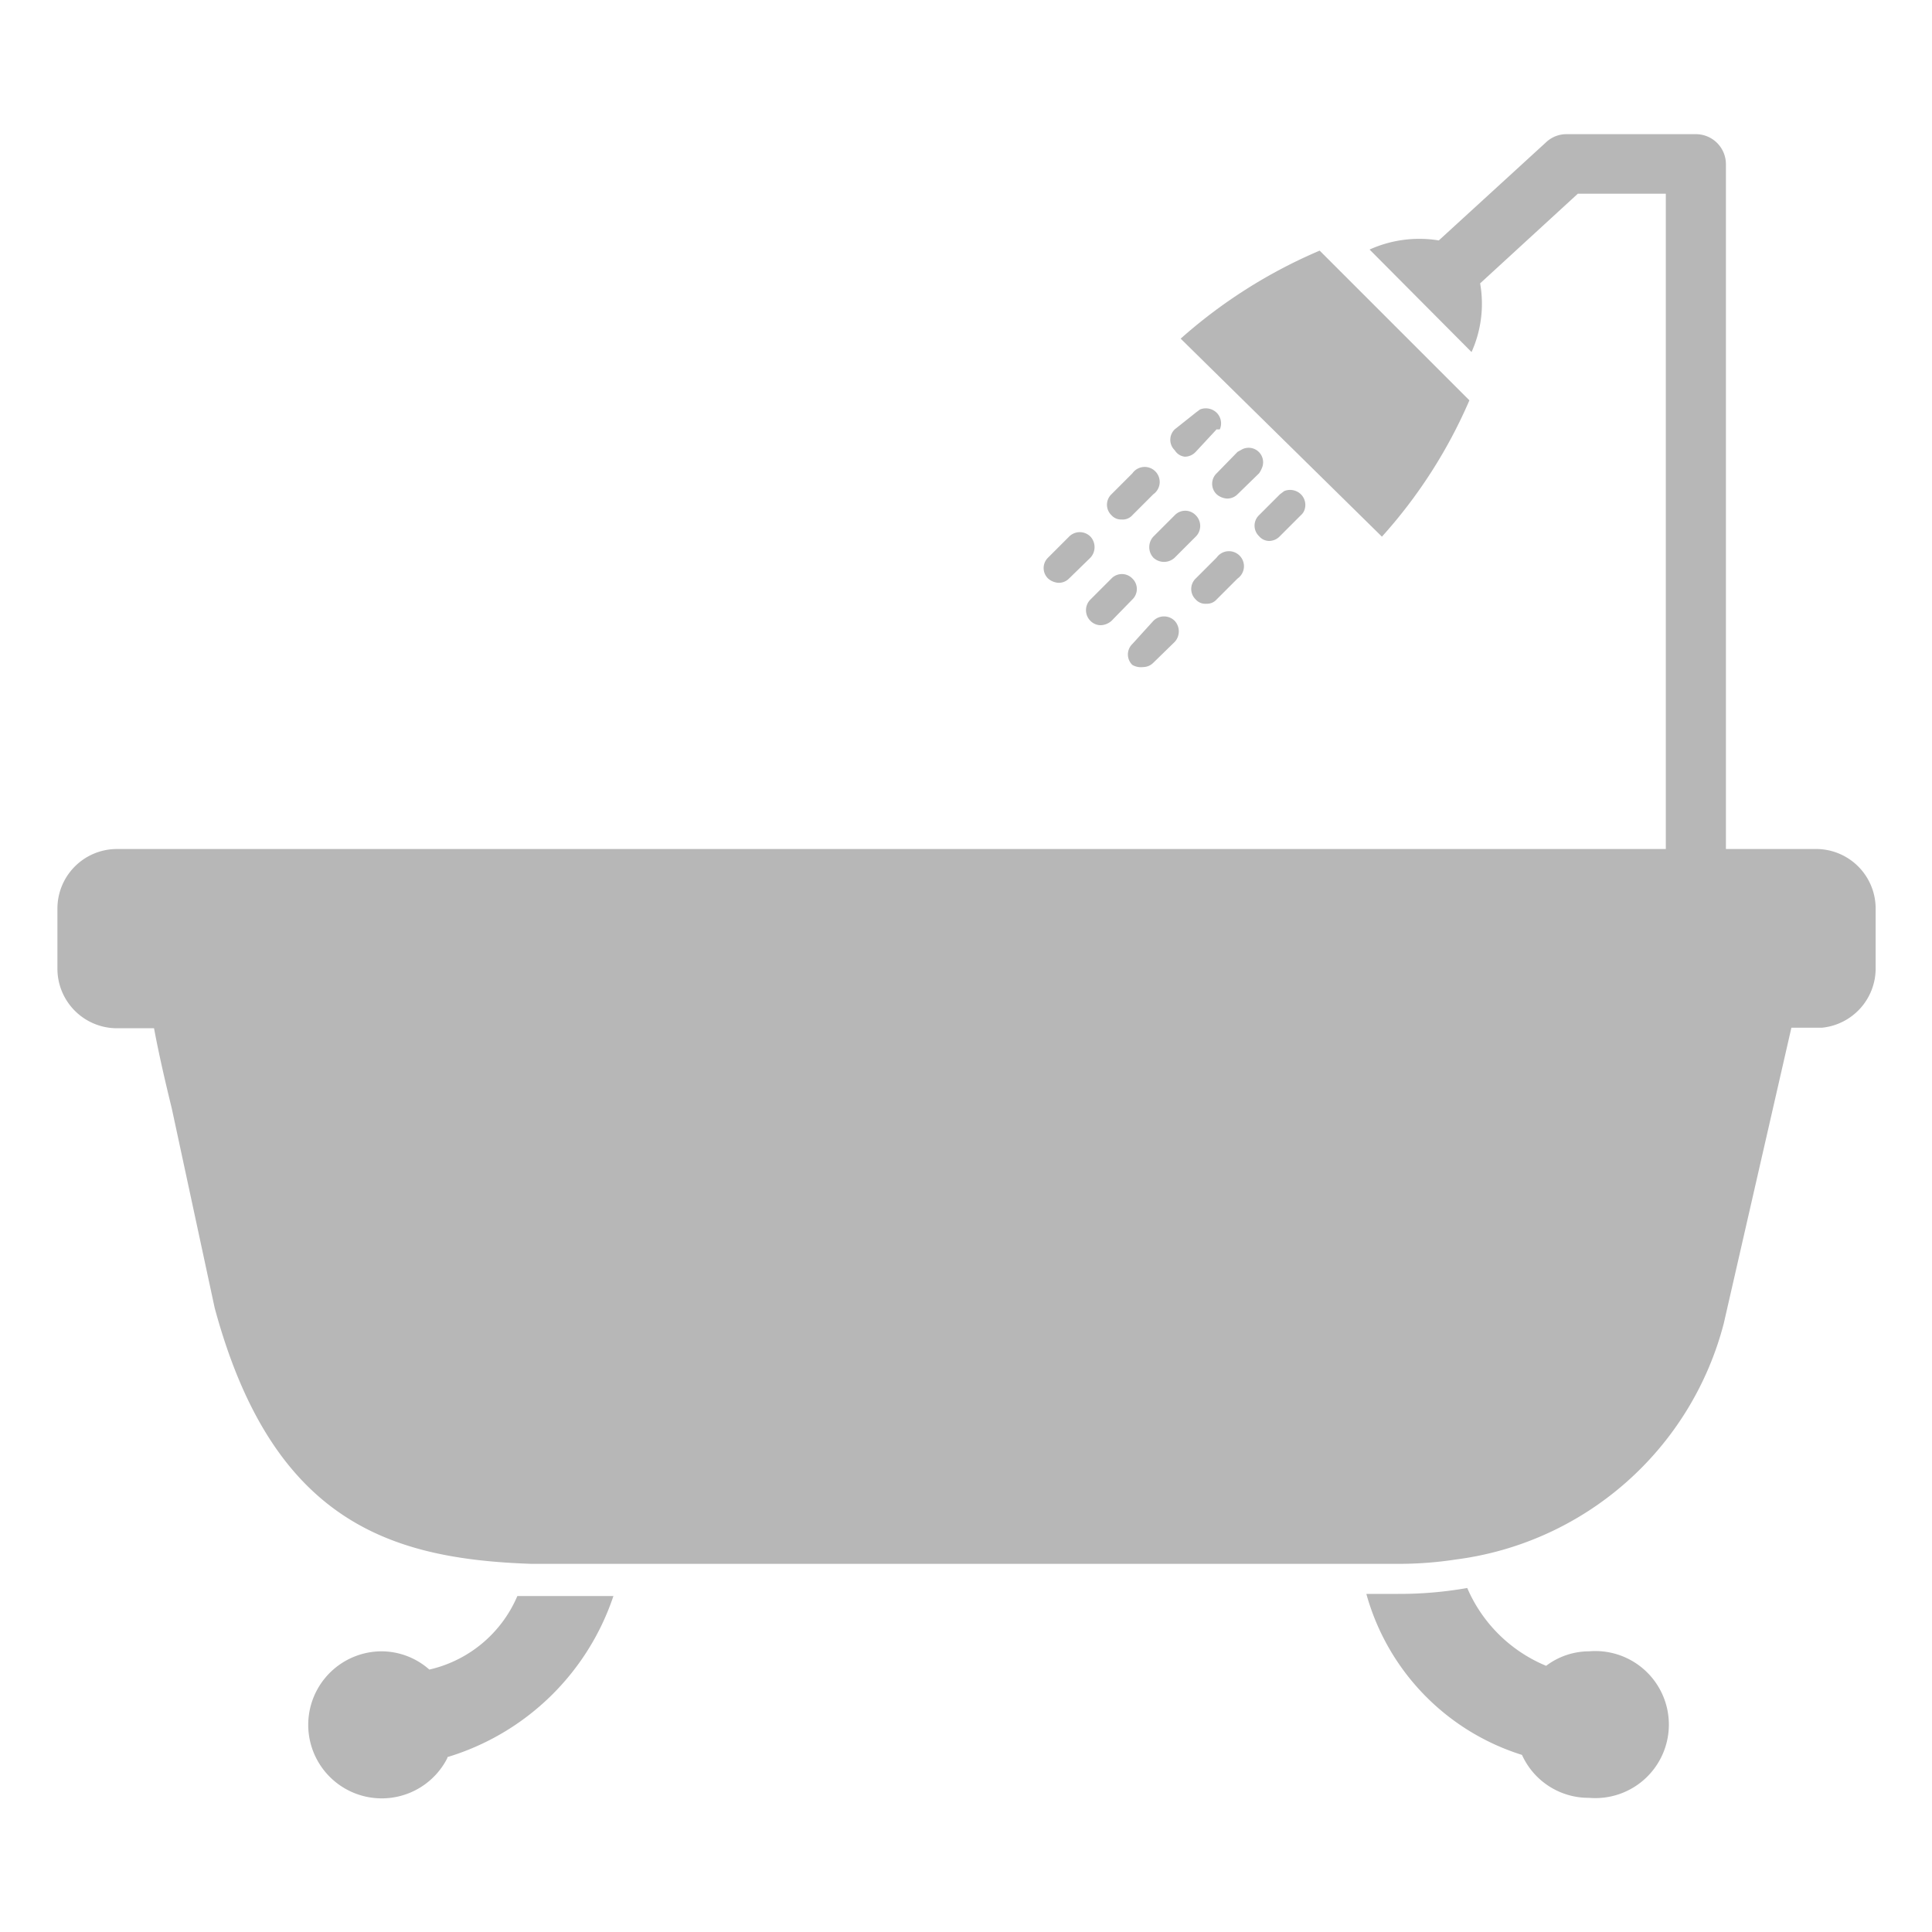 <?xml version="1.0" encoding="UTF-8"?>
<!DOCTYPE svg PUBLIC "-//W3C//DTD SVG 1.1//EN"
  "http://www.w3.org/Graphics/SVG/1.1/DTD/svg11.dtd"><svg id="Layer_1" data-name="Layer 1" xmlns="http://www.w3.org/2000/svg" viewBox="0 0 36 36"><defs><style>.cls-1{fill:#b7b7b7;}</style></defs><title>bathroom</title><path class="cls-1" d="M8.34,32.74a4.69,4.69,0,0,0,3.09-3h-.79c-.33,0-.67,0-1,0A2.35,2.35,0,0,1,8,31.11a1.35,1.35,0,0,0-.89-.34,1.37,1.37,0,1,0,1.22,2Z"/><path class="cls-1" d="M29.61,33.5a1.37,1.37,0,1,0,0-2.73,1.33,1.33,0,0,0-.8.27,2.74,2.74,0,0,1-1.47-1.45,7.29,7.29,0,0,1-1.29.11h-.59a4.36,4.36,0,0,0,2.9,3A1.36,1.36,0,0,0,29.61,33.5Z"/><path class="cls-1" d="M27.38,7.46,24.59,4.67A9.49,9.49,0,0,0,22,6.31L25.75,10A9.28,9.28,0,0,0,27.38,7.46Z"/><path class="cls-1" d="M22.08,8.51a.28.28,0,0,0,.2-.09L22.67,8A.24.24,0,0,0,22.73,8a.28.28,0,0,0-.06-.31.29.29,0,0,0-.31-.06l-.08.06L21.89,8a.27.27,0,0,0,0,.39A.25.25,0,0,0,22.08,8.51Z"/><path class="cls-1" d="M20.9,9.68a.24.24,0,0,0,.2-.08l.39-.39a.28.28,0,1,0-.39-.39l-.39.39a.27.27,0,0,0,0,.39A.24.24,0,0,0,20.9,9.68Z"/><path class="cls-1" d="M19.73,10.86a.27.27,0,0,0,.19-.08l.4-.39a.29.29,0,0,0,0-.39.28.28,0,0,0-.4,0l-.39.39a.27.27,0,0,0,0,.39A.32.32,0,0,0,19.73,10.86Z"/><path class="cls-1" d="M23.51,8.73a.27.27,0,0,0-.36-.36l-.09.05-.39.4a.27.27,0,0,0,0,.39.32.32,0,0,0,.2.08.27.27,0,0,0,.19-.08l.4-.39A.41.41,0,0,0,23.51,8.73Z"/><path class="cls-1" d="M22.28,9.6a.27.27,0,0,0-.39,0l-.4.4a.29.29,0,0,0,0,.39.29.29,0,0,0,.4,0l.39-.39A.28.28,0,0,0,22.28,9.6Z"/><path class="cls-1" d="M21.1,10.78a.27.27,0,0,0-.39,0l-.39.39a.28.28,0,0,0,0,.4.27.27,0,0,0,.19.08.32.32,0,0,0,.2-.08l.39-.4A.27.27,0,0,0,21.1,10.78Z"/><path class="cls-1" d="M23.65,10.08a.28.28,0,0,0,.2-.09l.39-.39a.24.24,0,0,0,.06-.08.28.28,0,0,0-.06-.31.29.29,0,0,0-.31-.06l-.08.06-.39.39a.27.27,0,0,0,0,.39A.25.25,0,0,0,23.65,10.08Z"/><path class="cls-1" d="M22.48,11.25a.24.24,0,0,0,.19-.08l.39-.39a.28.28,0,1,0-.39-.39l-.39.39a.27.27,0,0,0,0,.39A.24.24,0,0,0,22.48,11.25Z"/><path class="cls-1" d="M21.3,12.43a.27.27,0,0,0,.19-.08l.4-.39a.29.29,0,0,0,0-.39.28.28,0,0,0-.4,0L21.1,12a.27.27,0,0,0,0,.39A.32.32,0,0,0,21.3,12.43Z"/><path class="cls-1" d="M33.82,15.82H32.16V3.06a.56.56,0,0,0-.56-.56H29.19a.55.55,0,0,0-.38.15l-2,1.83a2.25,2.25,0,0,0-1.29.17l1.9,1.91a2.19,2.19,0,0,0,.16-1.28l1.82-1.67h1.64V15.82H2.18a1.11,1.11,0,0,0-1.11,1.11v1.12a1.11,1.11,0,0,0,1.11,1.11h.69c.08.43.19.92.33,1.49L4,24.37c1.08,4,3.29,4.68,5.9,4.77H26.05a7,7,0,0,0,1.07-.08h0a5.94,5.94,0,0,0,5-4.4l1.26-5.51h.57a1.11,1.11,0,0,0,1-1.1V16.93A1.11,1.11,0,0,0,33.82,15.82ZM25,27.43Z"/></svg>